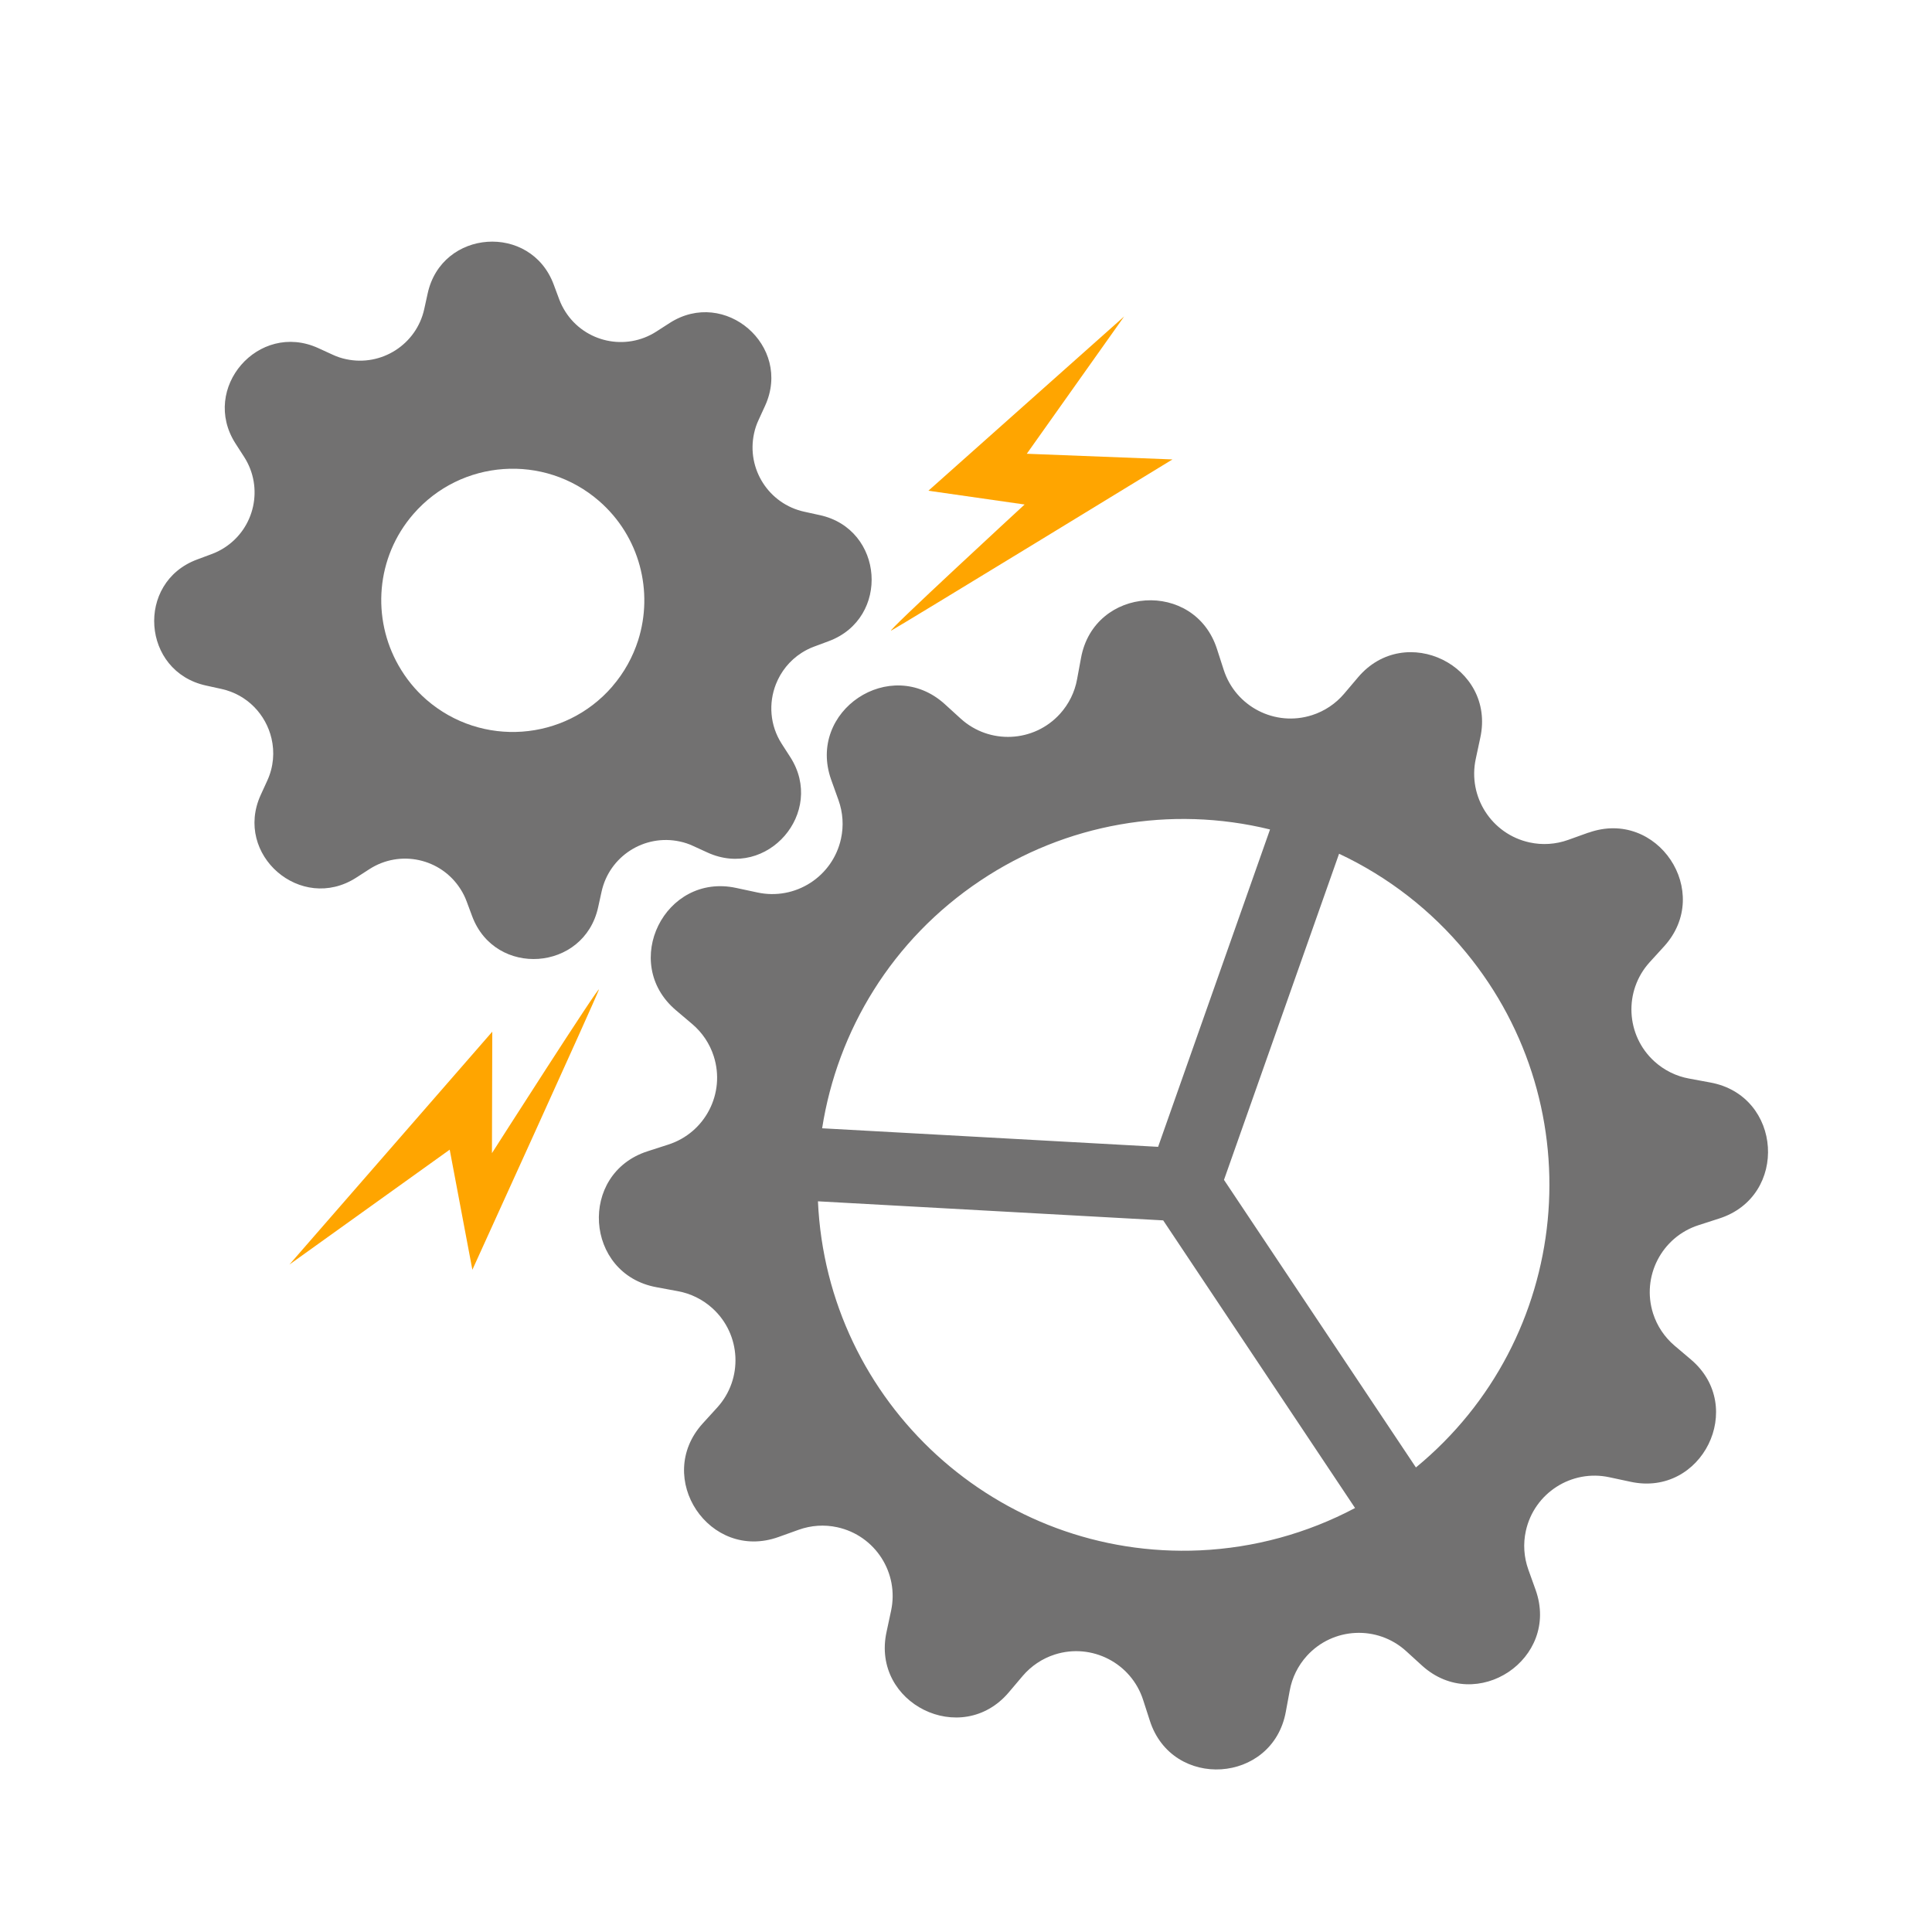 <?xml version="1.0" encoding="UTF-8"?>
<svg id="_レイヤー_1" data-name="レイヤー 1" xmlns="http://www.w3.org/2000/svg" viewBox="0 0 300 300">
  <defs>
    <style>
      .cls-1 {
        fill: #727171;
      }

      .cls-2 {
        fill: orange;
      }
    </style>
  </defs>
  <path id="_Gear" data-name="#Gear" class="cls-1" d="M246.66,129.3c10.7-3.82,19.39,9.2,11.76,17.63l-2.26,2.48c-4.05,4.46-3.72,11.36.74,15.41,1.51,1.37,3.38,2.3,5.39,2.66l3.29.61c11.18,2.04,12.19,17.66,1.37,21.12l-3.19,1.03c-5.74,1.84-8.9,7.98-7.07,13.72.62,1.94,1.78,3.67,3.33,4.99l2.55,2.16c8.66,7.34,1.73,21.39-9.38,18.98l-3.27-.7c-5.89-1.28-11.7,2.45-12.99,8.34-.44,2-.3,4.07.39,6l1.13,3.15c3.82,10.7-9.2,19.39-17.63,11.76l-2.48-2.26c-4.46-4.05-11.36-3.72-15.41.74-1.37,1.51-2.3,3.38-2.66,5.39l-.61,3.29c-2.04,11.18-17.66,12.19-21.12,1.37l-1.03-3.19c-1.84-5.74-7.98-8.9-13.72-7.07-1.94.62-3.67,1.78-4.99,3.33l-2.16,2.55c-7.34,8.66-21.39,1.73-18.98-9.38l.7-3.27c1.28-5.89-2.45-11.7-8.34-12.99-2-.44-4.07-.3-6,.39l-3.15,1.13c-10.7,3.82-19.39-9.2-11.76-17.63l2.26-2.48c4.05-4.46,3.72-11.36-.74-15.41-1.51-1.37-3.38-2.3-5.39-2.66l-3.29-.61c-11.18-2.04-12.19-17.66-1.37-21.12l3.19-1.03c5.74-1.84,8.9-7.98,7.06-13.72-.62-1.94-1.77-3.66-3.32-4.98l-2.56-2.17c-8.66-7.34-1.73-21.39,9.38-18.98l3.27.7c5.89,1.28,11.7-2.45,12.99-8.34.44-2,.3-4.07-.39-6l-1.13-3.15c-3.82-10.7,9.2-19.39,17.63-11.76l2.48,2.26c4.46,4.05,11.36,3.72,15.41-.74,1.37-1.51,2.3-3.38,2.66-5.39l.61-3.29c2.04-11.18,17.66-12.19,21.12-1.37l1.03,3.19c1.84,5.74,7.98,8.9,13.72,7.06,1.94-.62,3.66-1.77,4.98-3.32l2.17-2.56c7.34-8.66,21.39-1.73,18.98,9.38l-.7,3.27c-1.28,5.89,2.45,11.7,8.34,12.99,2,.44,4.07.3,6-.39l3.15-1.13ZM210.41,234.16l-29.79-44.66-53.61-2.96c1.41,31.34,27.96,55.61,59.31,54.2,8.42-.38,16.65-2.63,24.1-6.58M219.87,227.86c24.23-19.93,27.72-55.73,7.78-79.96-5.35-6.51-12.09-11.75-19.72-15.33l-17.87,50.64,29.8,44.65ZM203.28,130.63l-1.16-.41,1.16.41ZM197.21,128.8c-15.44-3.79-31.75-.91-44.96,7.93-13.76,9.18-22.22,23.32-24.59,38.47l52.17,2.88,17.38-49.28ZM127.08,180.28l-.07,1.23.07-1.23Z"/>
  <path class="cls-1" d="M127.3,79.99l-2.41-.53c-5.51-1.2-9-6.65-7.8-12.16.15-.71.38-1.4.69-2.06l1.03-2.25c4.22-9.27-6.24-18.34-14.82-12.84l-2.08,1.34c-4.75,3.05-11.07,1.67-14.11-3.08-.39-.61-.72-1.26-.97-1.94l-.86-2.31c-3.57-9.54-17.38-8.56-19.56,1.4l-.53,2.41c-1.2,5.51-6.65,9-12.16,7.8-.71-.15-1.4-.38-2.06-.69l-2.25-1.03c-9.27-4.22-18.34,6.24-12.84,14.82l1.34,2.08c3.05,4.75,1.67,11.07-3.08,14.11-.61.39-1.26.72-1.94.97l-2.31.86c-9.54,3.57-8.56,17.38,1.4,19.56l2.41.53c4.05.89,6.91,4.01,7.77,7.69.49,2.1.33,4.38-.65,6.53l-1.03,2.25c-4.22,9.27,6.24,18.34,14.82,12.84l2.08-1.34c4.75-3.05,11.07-1.67,14.11,3.08.39.61.72,1.26.97,1.94l.86,2.31c3.57,9.54,17.38,8.56,19.56-1.4l.53-2.41c1.2-5.51,6.65-9,12.16-7.8.71.15,1.4.38,2.06.69l2.25,1.03c9.27,4.22,18.34-6.24,12.84-14.82l-1.34-2.08c-1.84-2.87-2.05-6.3-.9-9.24.76-1.93,2.1-3.66,3.98-4.87.61-.39,1.26-.72,1.94-.97l2.31-.86c9.54-3.57,8.56-17.38-1.4-19.56ZM95.07,106.6h.01c-7.39,8.54-20.31,9.46-28.84,2.07-1.79-1.55-3.23-3.36-4.34-5.31-4.19-7.33-3.56-16.79,2.28-23.53,7.4-8.53,20.3-9.44,28.83-2.05,6.36,5.52,8.48,14.1,6.08,21.65-.82,2.56-2.15,5.01-4.02,7.17Z"/>
  <path class="cls-2" d="M174.58,49.12l-30.42,27.08,14.94,2.14s-21.89,20.18-20.7,19.57,43.66-26.57,43.66-26.57l-22.62-.88,15.14-21.35Z"/>
  <path class="cls-2" d="M44.94,196.36l31.5-36.16-.05,18.86s17.02-26.64,16.6-25.37-19.64,43.48-19.64,43.48l-3.52-18.65-24.89,17.84Z"/>
</svg>